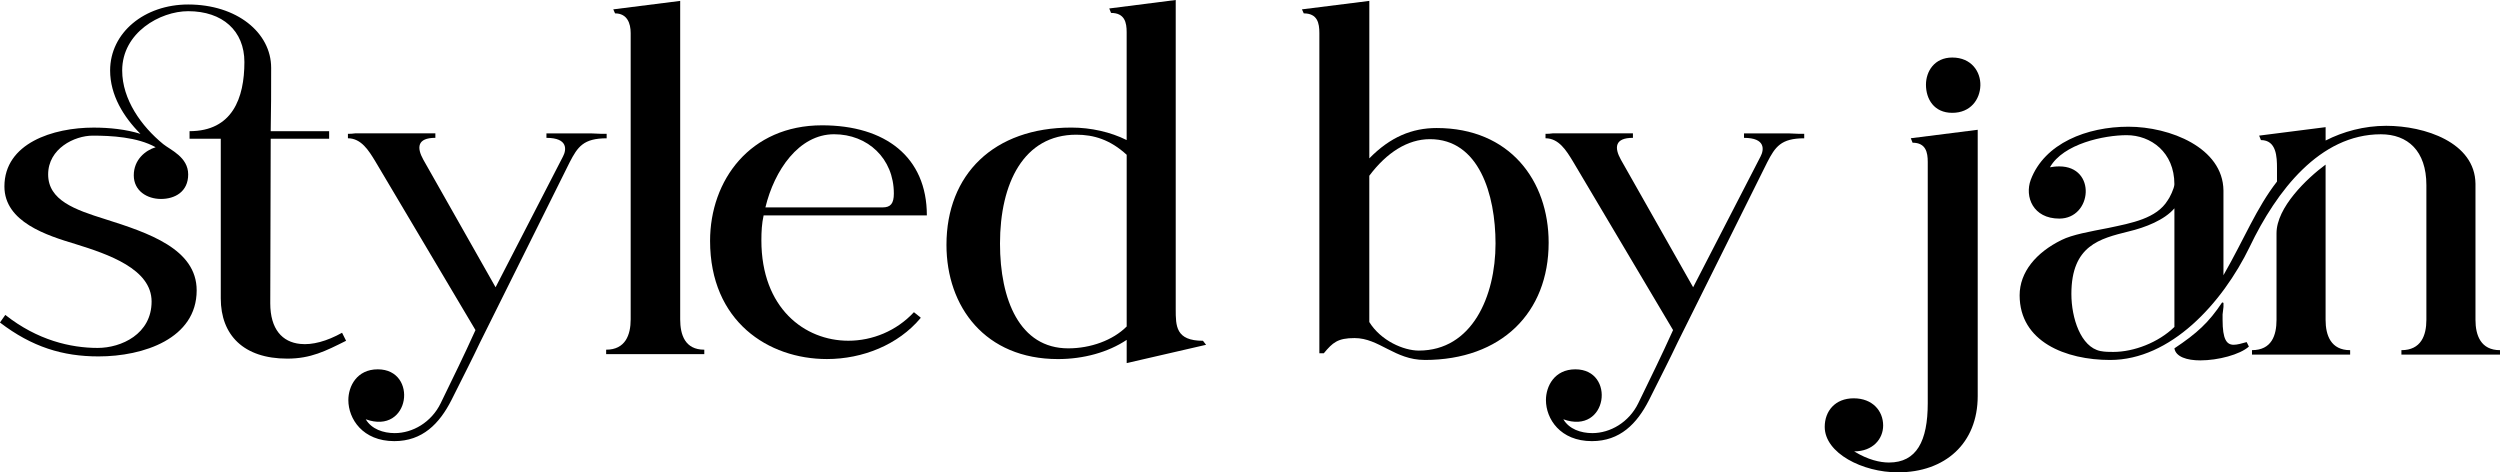 <?xml version="1.0" encoding="UTF-8"?>
<svg id="Layer_2" data-name="Layer 2" xmlns="http://www.w3.org/2000/svg" viewBox="0 0 951.2 179.72">
  <g id="Layer_1-2" data-name="Layer 1">
    <g>
      <path d="M109.29,136.45c-16.63,0-25.29-9-25.29-22.91v-60.75h-11.88v-2.88c16.29,0,20.87-12.56,20.87-26.3,0-11.88-8.32-19.35-21.38-19.35-10.69,0-25.12,8.15-25.12,22.57,0,11.03,7.3,21.21,15.61,28,2.72,2.21,9.5,4.92,9.5,11.54s-5.09,9.33-10.35,9.33-10.35-3.05-10.35-8.99,4.41-9.5,8.32-10.69c-6.96-3.9-16.97-4.41-23.93-4.41s-16.97,4.92-16.97,14.76,10.18,13.41,21.55,16.97c16.63,5.26,34.96,11.37,34.96,27.15,0,18.33-20.2,25.12-37.34,25.12-13.58,0-25.29-3.56-37.51-12.9l2.04-2.89c12.22,9.67,24.95,12.56,35.13,12.56,8.99,0,20.53-5.26,20.53-17.65s-16.46-17.99-29.02-21.89c-10.69-3.22-26.98-8.32-26.98-21.89,0-16.46,18.5-22.4,33.94-22.4,6.11,0,12.39.68,17.82,2.38-6.45-6.45-11.54-14.76-11.54-24.1,0-14.42,13.07-25.12,29.7-25.12,18.5,0,31.57,10.69,31.57,24.1,0,9.16,0,14.93-.17,24.1h22.23v2.88h-22.23l-.17,62.62c0,9.84,4.58,14.76,11.37,15.44,4.58.51,10.18-1.02,15.95-4.24l1.53,3.05c-7.81,3.9-13.41,6.79-22.4,6.79Z"/>
      <path d="M150.02,167.84c-12.05,0-17.48-8.49-17.48-15.61,0-5.26,3.22-11.71,11.2-11.71,15.44,0,12.39,25.12-4.58,19.01,2.21,3.73,6.62,5.26,11.03,5.26,6.79,0,13.92-4.07,17.48-11.37,5.09-10.52,8.49-17.31,13.24-27.83l-38.18-64.32c-2.38-3.9-5.26-8.66-10.35-8.66v-1.7c.85,0,1.7,0,2.72-.17h30.55v1.7c-6.96,0-7.13,3.73-4.58,8.32l27.49,48.54,25.63-49.72c1.36-2.55,2.04-7.13-6.28-7.13v-1.7h16.97c2.72.17,4.92.17,5.94.17v1.7c-8.82,0-11.03,3.22-14.09,9.16l-34.11,68.56c-2.88,6.11-5.77,11.71-10.86,21.89-4.58,9-11.03,15.61-21.72,15.61Z"/>
      <path d="M267.97,133.05v1.7h-37.34v-1.7c7.3,0,9.33-5.6,9.33-11.54V12.56c0-3.73-1.36-7.47-5.94-7.47l-.68-1.53,25.46-3.22v121.17c0,5.94,1.87,11.54,9.16,11.54Z"/>
      <path d="M350.27,121c-8.49,10.18-22.06,15.61-35.64,15.61-22.23,0-44.46-14.26-44.46-44.97,0-23.08,15.27-43.96,42.6-43.96,24.1,0,39.88,12.05,39.88,34.28h-62.11c-.68,3.05-.85,6.11-.85,9.5,0,25.8,16.46,38.18,33.09,38.18,9.16,0,18.33-3.73,24.95-10.86l2.55,2.04v.17ZM291.22,78.91h44.63c3.05,0,4.24-1.53,4.24-5.26,0-13.41-10.01-22.57-22.74-22.57-13.41,0-22.74,13.75-26.13,27.83Z"/>
      <path d="M457.7,129.66l1.19,1.53-30.21,6.96v-8.83c-7.13,4.75-16.46,7.3-26.14,7.3-27.66,0-42.43-19.86-42.43-43.45,0-26.81,17.99-44.63,47.52-44.63,7.47,0,14.93,1.7,21.04,4.75V12.22c0-3.56-.68-7.3-5.94-7.3l-.68-1.7,25.29-3.22v117.61c0,6.45,0,12.05,10.35,12.05ZM406.45,132.54c8.49,0,16.97-3.05,22.23-8.32V58.89c-6.28-5.77-12.56-7.64-19.18-7.64-20.03,0-29.02,18.5-29.02,41.41,0,21.38,7.47,39.88,25.97,39.88Z"/>
      <path d="M542.04,136.95c-11.37,0-17.31-8.32-26.64-8.32-6.45,0-8.32,1.7-11.71,5.77h-1.7V12.56c0-3.73-.68-7.47-5.94-7.47l-.68-1.53,25.63-3.22v59.91c7.98-8.15,16.29-11.54,25.63-11.54,27.83,0,42.6,20.03,42.6,43.62,0,26.64-17.99,44.63-47.18,44.63ZM539.83,133.39c20.2,0,29.19-20.54,29.19-40.73,0-18.67-6.28-39.71-24.95-39.71-8.49,0-16.46,5.09-23.08,13.92v55.66c4.41,7.13,13.07,10.86,18.84,10.86Z"/>
      <path d="M605.68,167.84c-12.05,0-17.48-8.49-17.48-15.61,0-5.26,3.22-11.71,11.2-11.71,15.44,0,12.39,25.12-4.58,19.01,2.21,3.73,6.62,5.26,11.03,5.26,6.79,0,13.92-4.07,17.48-11.37,5.09-10.52,8.49-17.31,13.24-27.83l-38.18-64.32c-2.38-3.9-5.26-8.66-10.35-8.66v-1.7c.85,0,1.7,0,2.71-.17h30.55v1.7c-6.96,0-7.13,3.73-4.58,8.32l27.49,48.54,25.63-49.72c1.36-2.55,2.04-7.13-6.28-7.13v-1.7h16.97c2.71.17,4.92.17,5.94.17v1.7c-8.83,0-11.03,3.22-14.09,9.16l-34.11,68.56c-2.88,6.11-5.77,11.71-10.86,21.89-4.58,9-11.03,15.61-21.72,15.61Z"/>
      <path d="M722.1,179.72c-13.41,0-27.83-7.3-27.83-17.31,0-5.94,3.9-10.86,11.03-10.86s11.2,4.75,11.2,10.35c0,5.09-3.9,9.84-11.03,9.84,5.26,3.22,9.84,4.24,13.24,4.24,10.52,0,14.76-8.15,14.76-22.57V61.6c0-3.56-.68-7.3-5.77-7.3l-.68-1.7,25.46-3.22v101.32c0,17.99-12.39,29.02-30.38,29.02ZM753.49,32.58c-.17,5.26-3.73,10.35-10.69,10.35s-10.01-5.26-10.01-10.69c0-5.09,3.22-10.35,10.01-10.35,7.3,0,10.86,5.43,10.69,10.69Z"/>
      <path d="M856,93.85c-10.52,21.72-30.21,43.11-53.12,43.11-16.97,0-34.45-6.96-34.45-24.61,0-8.83,6.28-16.29,15.95-21.04,4.07-2.04,10.86-3.22,17.82-4.58,8.82-1.87,18.33-3.56,22.57-10.52.68-.85,2.54-4.58,2.54-6.11,0-12.22-8.99-18.67-18.16-18.67-8.49,0-24.1,3.22-29.19,12.22,1.02-.17,2.04-.34,3.56-.34,14.25,0,12.56,19.86,0,19.86-10.01,0-13.24-8.32-10.86-14.76,5.26-13.92,21.38-20.2,37.17-20.2s35.98,7.98,36.15,24.27v32.24c7.98-13.92,12.56-25.63,20.37-35.64v-5.09c0-4.24-.17-10.69-6.11-10.69l-.68-1.7,25.29-3.22v5.09c6.62-3.39,14.59-5.6,23.08-5.6,14.59,0,33.77,6.28,33.94,22.06v51.76c0,5.94,2.04,11.54,9.33,11.54v1.7h-37.51v-1.7c7.47,0,9.5-5.6,9.5-11.54v-51.25c0-13.07-7.13-19.35-17.31-19.35-23.25,0-39.71,21.55-49.89,42.77ZM804.07,133.9c7.81,0,17.14-3.56,23.25-9.5v-45.14c-3.73,4.41-11.03,7.3-17.48,8.82-10.86,2.72-21.72,5.26-21.72,23.76,0,9.16,3.56,20.19,11.03,21.72,1.7.34,3.39.34,4.92.34ZM837.16,137.12c-5.09,0-9.33-1.36-9.84-4.58,8.66-5.77,13.07-9.84,18.16-17.48l.51.17v1.53l-.34,2.88v2.04c0,7.47,1.53,9.5,4.24,9.5,1.36,0,3.05-.51,4.92-1.02l.85,1.7c-3.39,3.05-11.71,5.26-18.5,5.26ZM894.18,133.22v1.7h-37.34v-1.7c7.47,0,9.33-5.6,9.33-11.54v-32.92c0-9.84,11.54-20.87,18.67-26.13v59.06c0,5.94,2.04,11.54,9.33,11.54Z"/>
    </g>
  </g>
</svg>